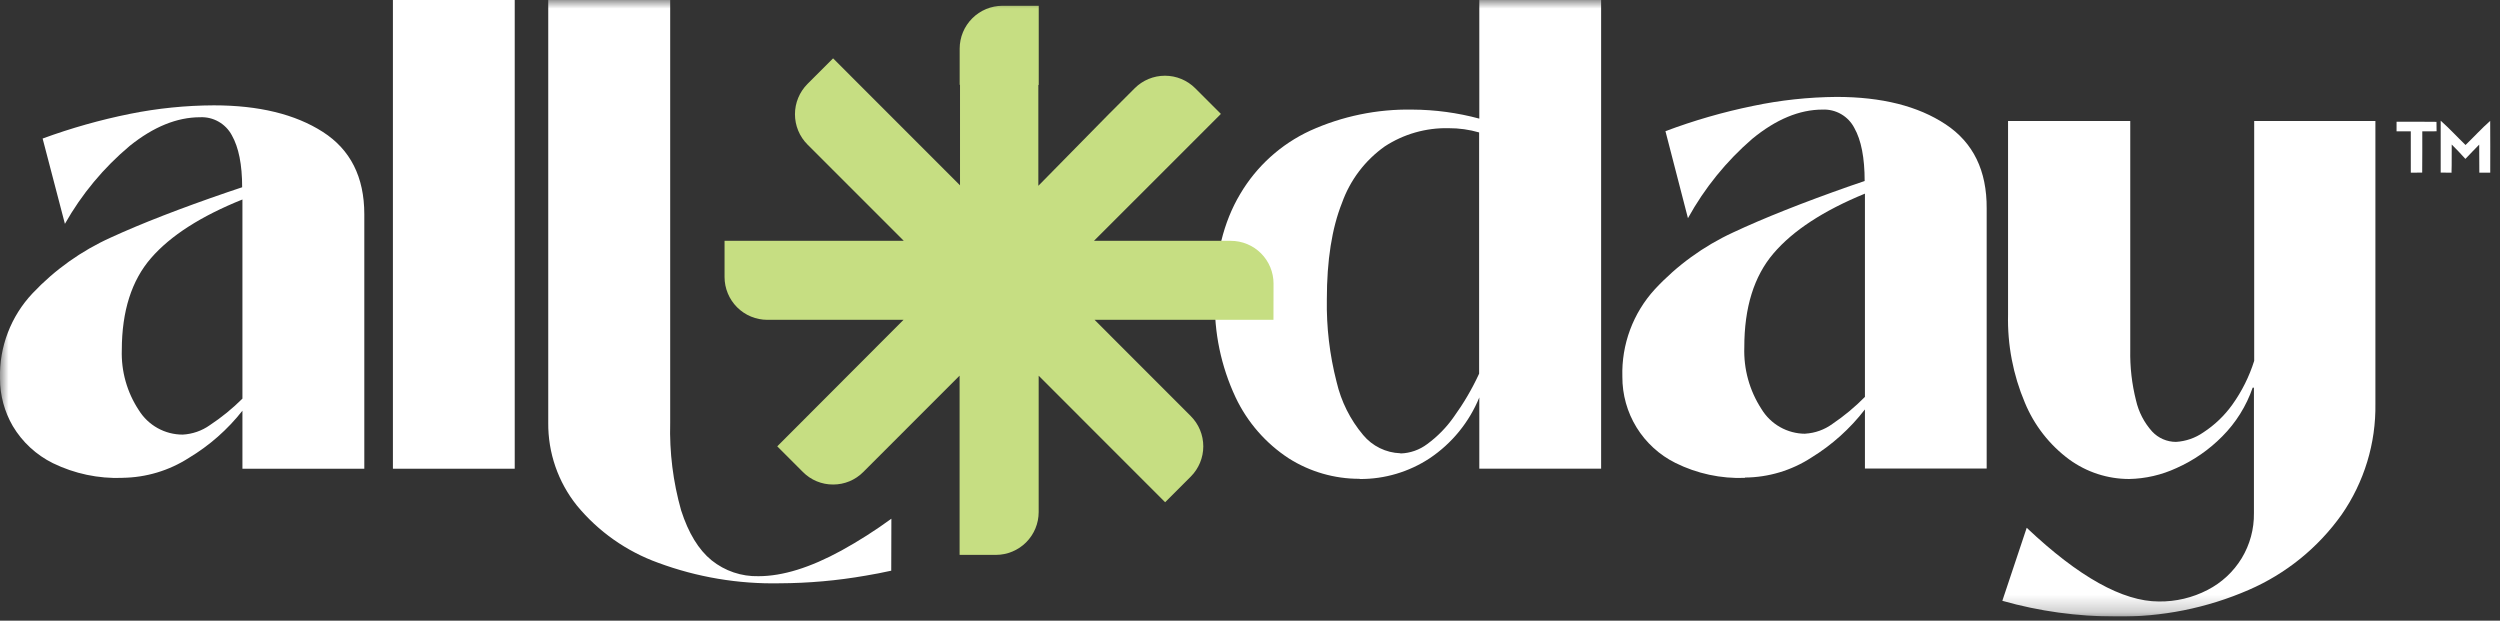 <svg width="145" height="36" viewBox="0 0 145 36" fill="none" xmlns="http://www.w3.org/2000/svg">
<rect x="0" y="0" width="145" height="36" fill="#333333" stroke="none"/>
<g clip-path="url(#clip0_86_306)">
<mask id="mask0_86_306" style="mask-type:luminance" maskUnits="userSpaceOnUse" x="0" y="0" width="145" height="36">
<path d="M145 0H0V35.768H145V0Z" fill="white"/>
</mask>
<g mask="url(#mask0_86_306)">
<path d="M51.7 30.085C50.774 30.762 49.805 31.379 48.8 31.933C46.988 32.924 45.387 33.419 43.995 33.419C43.008 33.444 42.044 33.118 41.273 32.499C40.519 31.886 39.93 30.92 39.506 29.604C39.038 27.949 38.824 26.233 38.871 24.514V0H31.798V24.514C31.781 26.259 32.367 27.956 33.458 29.319C34.703 30.83 36.332 31.978 38.174 32.642C40.429 33.477 42.82 33.88 45.224 33.831C46.894 33.824 48.56 33.676 50.206 33.388C50.695 33.307 51.191 33.211 51.692 33.1L51.7 30.085Z" fill="white"/>
<path d="M10.599 25.207C11.164 25.176 11.709 24.987 12.17 24.66C12.85 24.211 13.484 23.695 14.061 23.12V11.57C11.658 12.535 9.892 13.667 8.763 14.966C7.634 16.264 7.068 18.041 7.065 20.294C7.023 21.535 7.369 22.759 8.054 23.794C8.323 24.227 8.698 24.584 9.143 24.831C9.589 25.079 10.09 25.208 10.599 25.207ZM7.1 27.717C5.708 27.768 4.325 27.476 3.072 26.866C2.105 26.389 1.296 25.641 0.743 24.714C0.257 23.877 0 22.926 -1.5599e-05 21.957C-0.05 20.123 0.63 18.344 1.89 17.01C3.178 15.646 4.72 14.547 6.43 13.776C8.196 12.965 10.452 12.088 13.198 11.146L14.045 10.861C14.045 9.545 13.845 8.551 13.445 7.843C13.268 7.513 13.002 7.24 12.677 7.056C12.352 6.871 11.982 6.782 11.608 6.8C10.266 6.8 8.905 7.353 7.527 8.459C6.012 9.729 4.737 11.261 3.765 12.983L2.472 8.035C4.123 7.429 5.818 6.951 7.542 6.603C9.142 6.281 10.77 6.116 12.401 6.11C15.014 6.11 17.122 6.624 18.723 7.65C20.325 8.677 21.127 10.266 21.13 12.417V27.186H14.061V23.821C13.2 24.915 12.147 25.842 10.954 26.558C9.804 27.297 8.47 27.697 7.103 27.713" fill="white"/>
</g>
<path d="M29.854 0H22.789V27.186H29.854V0Z" fill="white"/>
<mask id="mask1_86_306" style="mask-type:luminance" maskUnits="userSpaceOnUse" x="0" y="0" width="145" height="36">
<path d="M145 0H0V35.768H145V0Z" fill="white"/>
</mask>
<g mask="url(#mask1_86_306)">
<path d="M81.242 26.3C81.799 26.282 82.337 26.091 82.782 25.754C83.378 25.317 83.899 24.785 84.322 24.179C84.891 23.393 85.383 22.554 85.789 21.672V7.681C85.214 7.515 84.619 7.432 84.022 7.435C82.707 7.405 81.414 7.774 80.314 8.493C79.172 9.303 78.308 10.444 77.838 11.762C77.25 13.233 76.957 15.099 76.957 17.36C76.929 18.975 77.119 20.586 77.522 22.15C77.785 23.284 78.313 24.34 79.062 25.23C79.327 25.549 79.656 25.808 80.027 25.99C80.399 26.173 80.805 26.275 81.219 26.289M78.851 27.771C77.401 27.774 75.98 27.364 74.754 26.589C73.418 25.718 72.349 24.493 71.666 23.051C70.819 21.246 70.408 19.268 70.465 17.276C70.465 14.896 70.954 12.888 71.932 11.25C72.881 9.641 74.298 8.36 75.994 7.577C77.853 6.737 79.876 6.32 81.915 6.357C83.228 6.363 84.533 6.539 85.8 6.88V0H92.865V27.182H85.8V23.051C85.213 24.488 84.21 25.718 82.92 26.581C81.719 27.372 80.312 27.79 78.874 27.783" fill="white"/>
<path d="M104.704 25.153C105.271 25.12 105.816 24.925 106.275 24.591C106.956 24.131 107.589 23.605 108.166 23.02V11.231C105.763 12.216 103.996 13.371 102.864 14.696C101.732 16.02 101.167 17.836 101.17 20.144C101.126 21.407 101.471 22.653 102.159 23.713C102.423 24.153 102.796 24.517 103.242 24.77C103.688 25.023 104.192 25.156 104.704 25.157M101.205 27.717C99.811 27.769 98.426 27.471 97.177 26.851C96.247 26.389 95.465 25.674 94.92 24.79C94.376 23.905 94.091 22.885 94.097 21.846C94.042 19.978 94.716 18.162 95.976 16.783C97.261 15.397 98.804 14.276 100.519 13.483C102.288 12.654 104.549 11.756 107.303 10.788L108.15 10.499C108.15 9.152 107.95 8.125 107.55 7.419C107.377 7.085 107.112 6.808 106.787 6.62C106.461 6.431 106.089 6.34 105.713 6.356C104.368 6.356 103.008 6.921 101.632 8.051C100.125 9.352 98.862 10.912 97.901 12.655L96.596 7.608C98.245 6.988 99.941 6.499 101.667 6.145C103.265 5.808 104.892 5.633 106.525 5.621C109.138 5.621 111.246 6.151 112.847 7.211C114.449 8.271 115.242 9.899 115.227 12.093V27.174H108.166V23.747C107.307 24.861 106.253 25.808 105.055 26.543C103.908 27.288 102.572 27.688 101.205 27.698" fill="white"/>
<path d="M130.743 7.019V20.929C130.457 21.839 130.028 22.698 129.472 23.474C129.017 24.109 128.448 24.653 127.794 25.079C127.325 25.406 126.774 25.596 126.204 25.63C125.945 25.629 125.689 25.576 125.452 25.472C125.215 25.369 125.002 25.218 124.825 25.029C124.365 24.518 124.043 23.898 123.89 23.228C123.647 22.269 123.535 21.282 123.555 20.294V7.019H116.467V18.246C116.426 19.997 116.758 21.737 117.441 23.351C117.983 24.667 118.875 25.809 120.02 26.654C121.028 27.386 122.24 27.78 123.485 27.782C124.437 27.764 125.375 27.547 126.238 27.147C127.229 26.706 128.129 26.083 128.891 25.311C129.685 24.514 130.288 23.548 130.654 22.485H130.728V29.761C130.741 30.682 130.496 31.588 130.019 32.376C129.542 33.16 128.857 33.797 128.04 34.216C127.168 34.669 126.197 34.899 125.214 34.886C123.12 34.886 120.564 33.461 117.549 30.612L116.135 34.847C118.279 35.454 120.496 35.76 122.723 35.756C125.37 35.797 127.996 35.272 130.423 34.216C132.585 33.28 134.449 31.77 135.814 29.85C137.125 27.96 137.811 25.705 137.773 23.405V7.019H130.743Z" fill="white"/>
<path d="M73.865 16.448C73.865 15.79 73.604 15.159 73.139 14.694C72.674 14.229 72.043 13.968 71.385 13.968H63.45L67.57 9.849L70.812 6.607L69.322 5.117C68.856 4.652 68.225 4.392 67.568 4.392C66.91 4.392 66.28 4.652 65.814 5.117L64.324 6.607L60.224 10.777V4.928H60.247V0.335H58.141C57.483 0.337 56.853 0.599 56.389 1.065C55.924 1.53 55.662 2.161 55.661 2.818V4.92H55.681V10.75L48.319 3.384L46.833 4.87C46.368 5.337 46.108 5.968 46.108 6.626C46.108 7.284 46.368 7.916 46.833 8.382L52.419 13.968H42.024V16.067C42.024 16.725 42.286 17.357 42.752 17.823C43.217 18.288 43.849 18.55 44.508 18.55H52.404L45.081 25.888L46.567 27.375C46.796 27.606 47.069 27.79 47.37 27.915C47.671 28.04 47.993 28.103 48.319 28.102C48.645 28.103 48.968 28.04 49.268 27.915C49.569 27.79 49.842 27.606 50.071 27.375L55.657 21.788V32.183H57.76C58.418 32.183 59.05 31.922 59.516 31.456C59.981 30.99 60.243 30.359 60.243 29.7V21.792L67.578 29.13L69.064 27.644C69.529 27.178 69.791 26.547 69.791 25.888C69.791 25.23 69.529 24.598 69.064 24.133L63.485 18.55H73.861L73.865 16.448Z" fill="#C6DE82"/>
</g>
<path d="M139.001 7.062C139.773 7.062 140.544 7.054 141.316 7.067C141.318 7.249 141.319 7.433 141.322 7.615C141.044 7.617 140.768 7.617 140.493 7.618C140.49 8.415 140.498 9.213 140.487 10.011C140.266 10.014 140.047 10.015 139.827 10.015C139.823 9.216 139.826 8.417 139.826 7.618C139.55 7.617 139.275 7.617 139 7.617C138.999 7.432 139 7.246 139.001 7.062Z" fill="white"/>
<path d="M141.56 7C142.063 7.446 142.518 7.944 143.001 8.41C143.481 7.947 143.931 7.452 144.431 7.01C144.44 8.012 144.434 9.013 144.434 10.015C144.221 10.015 144.01 10.015 143.801 10.015C143.793 9.472 143.802 8.929 143.794 8.387C143.523 8.658 143.261 8.94 142.993 9.216C142.733 8.934 142.476 8.649 142.2 8.382C142.192 8.928 142.207 9.472 142.188 10.017C141.977 10.014 141.768 10.013 141.56 10.009C141.557 9.006 141.557 8.003 141.56 7Z" fill="white"/>
</g>
<defs>
<clipPath id="clip0_86_306">
<rect width="145" height="35.768" fill="white"/>
</clipPath>
</defs>
</svg>
